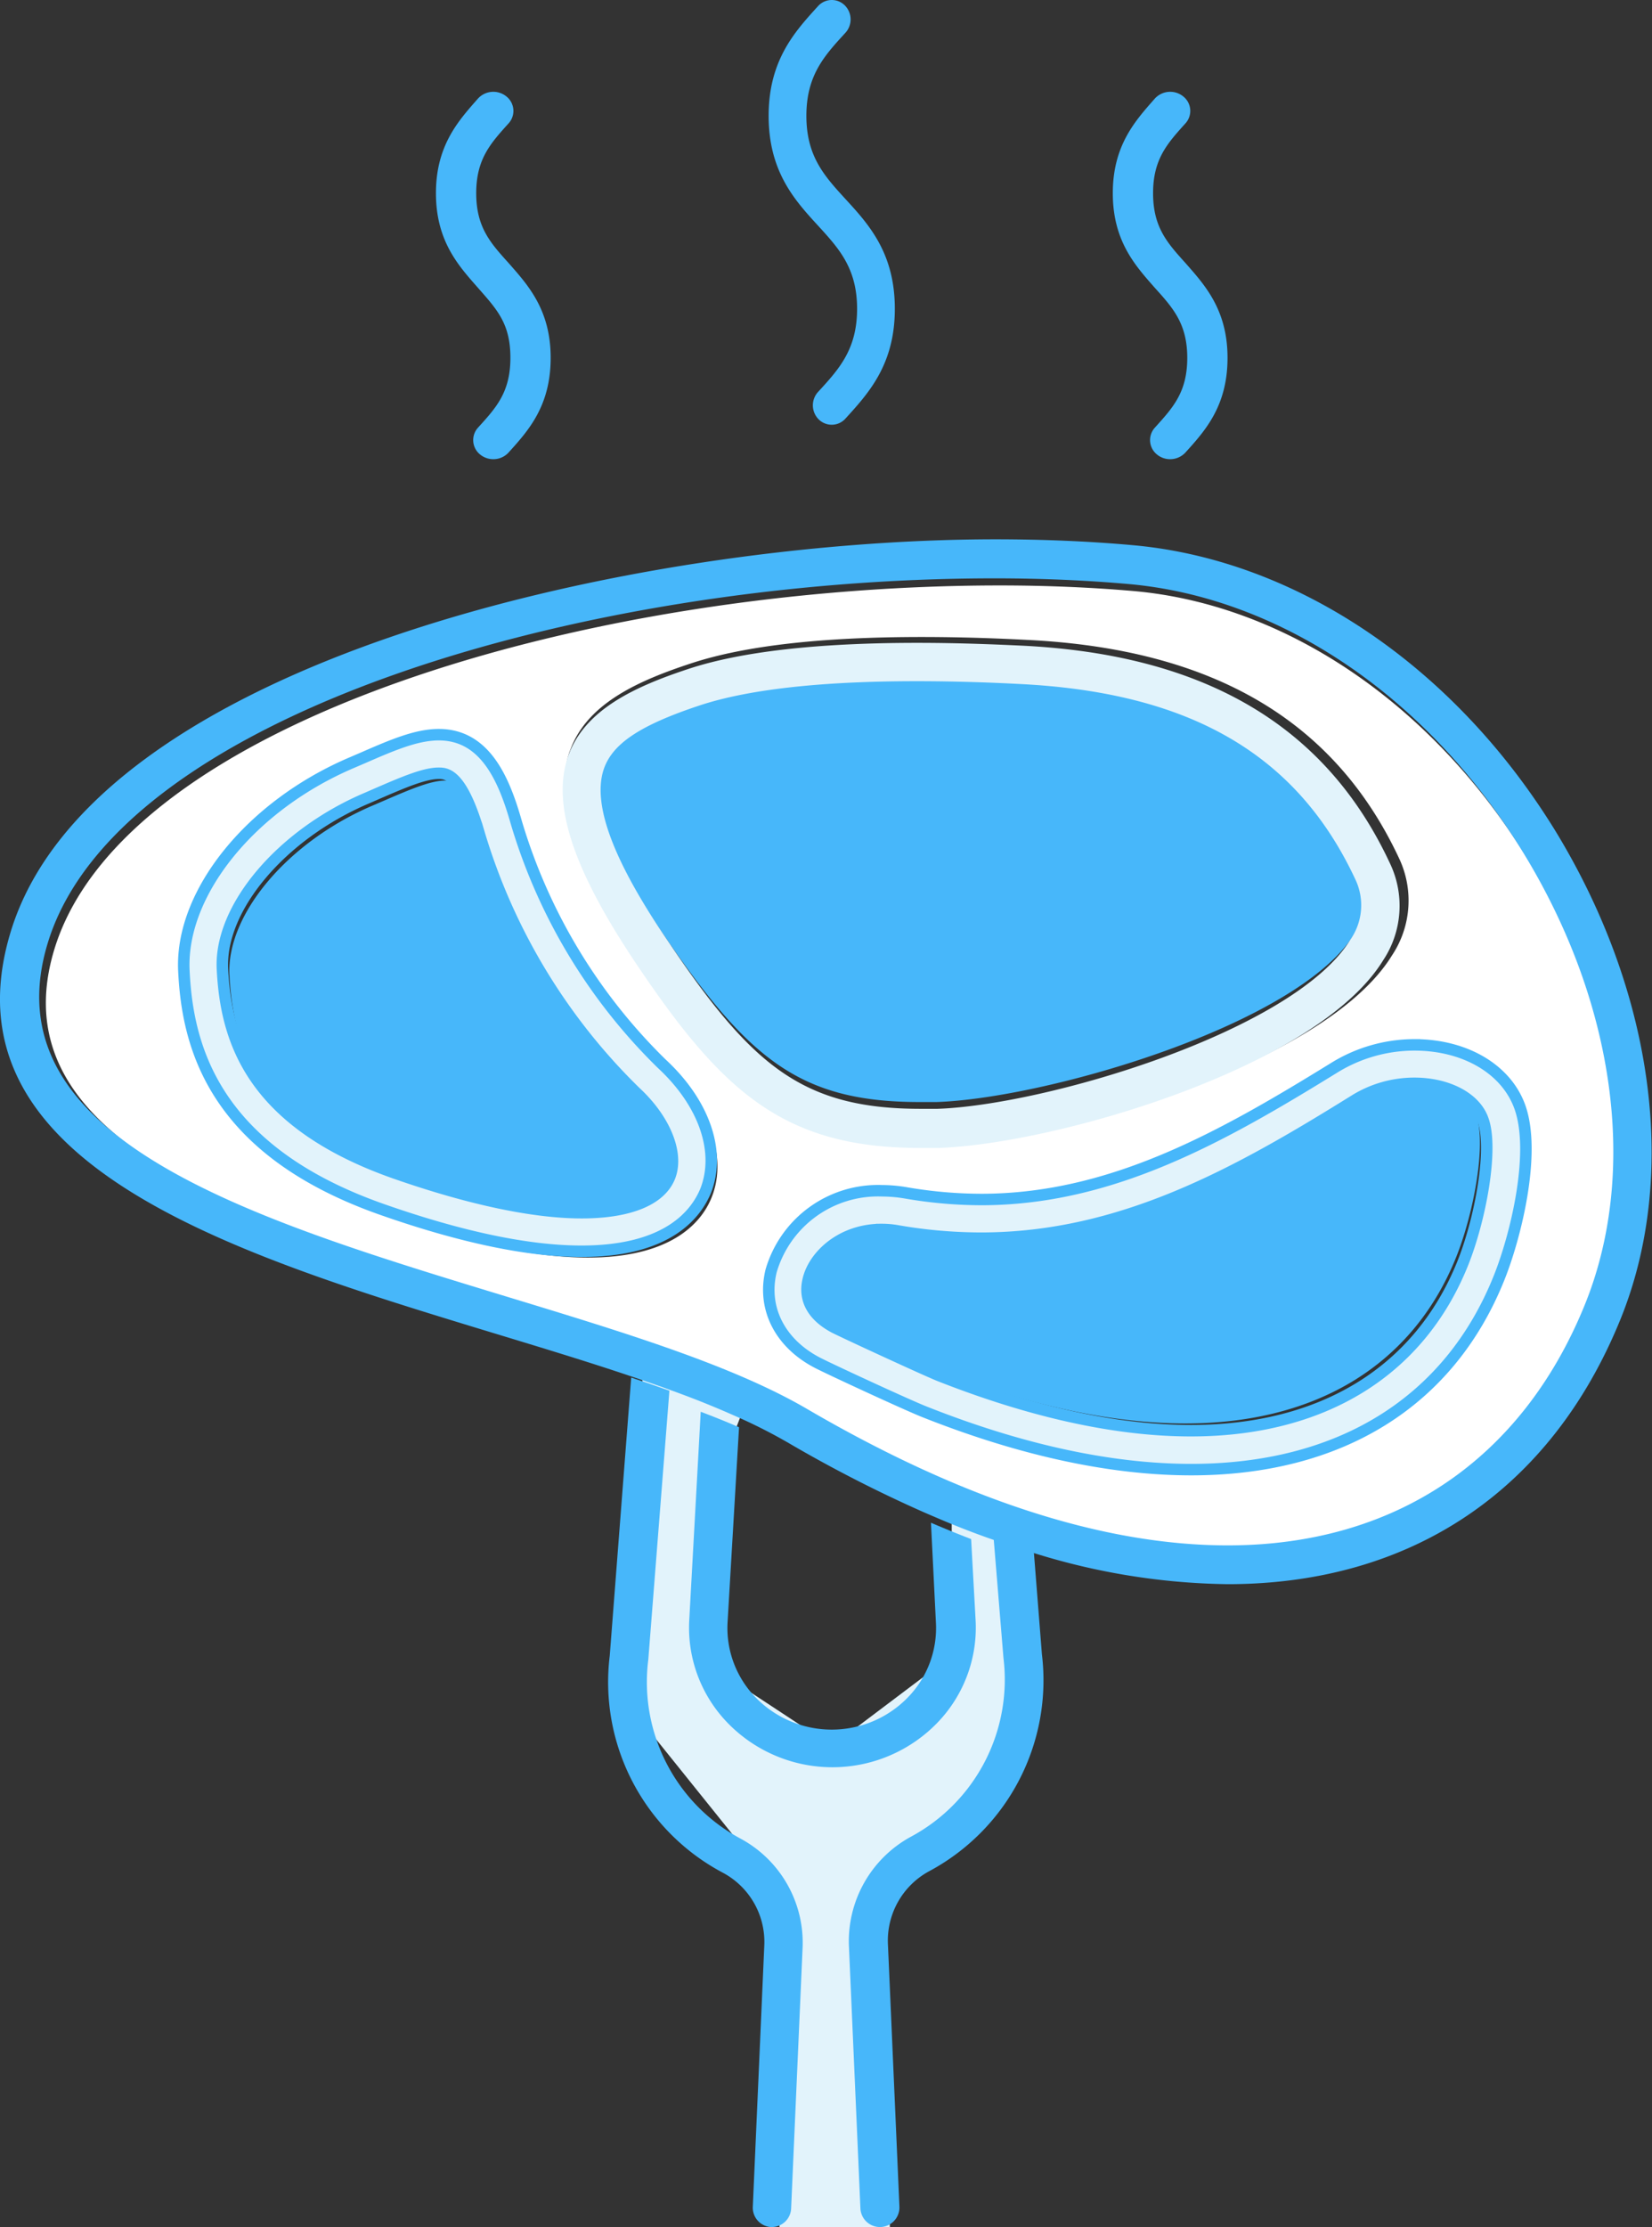 <?xml version="1.0" encoding="UTF-8"?> <svg xmlns="http://www.w3.org/2000/svg" viewBox="0 0 144 194"><rect x="0" y="0" width="144" height="194" fill="#333333" stroke="none"/><defs><style>.cls-1,.cls-5,.cls-6{fill:#e2f3fb;}.cls-1,.cls-2{fill-rule:evenodd;}.cls-2,.cls-4{fill:#47b7fa;}.cls-3{fill:#fff;}.cls-5{stroke:#47b7fa;}</style></defs><title>meat</title><g id="Layer_2" data-name="Layer 2"><g id="Layer_1-2" data-name="Layer 1"><g id="Artboard-mini"><polygon class="cls-1" points="89 134.84 82.96 130.86 82.96 144.22 72.52 152.09 62.05 145.2 63.79 125.37 64.55 123.39 56 120 56 150.03 68.59 165.69 67.94 194 77.57 194 76 166.06 89 153.4 89 134.84"></polygon><path class="cls-2" d="M81.58,141.33a8.66,8.66,0,0,1-2.47,6.56,9.25,9.25,0,0,1-13.22,0,8.67,8.67,0,0,1-2.47-6.56l1-17c-1.06-.46-2.18-.91-3.34-1.35l-1,18.15a11.92,11.92,0,0,0,3.39,9,12.73,12.73,0,0,0,18.18,0,11.92,11.92,0,0,0,3.39-9l-.39-7.06c-1.16-.44-2.32-.92-3.5-1.42Z"></path><path class="cls-2" d="M87.47,144.44A15.53,15.53,0,0,1,79.4,160,10.36,10.36,0,0,0,74,169.55l1,22.83a1.7,1.7,0,0,0,1.7,1.62h.07a1.71,1.71,0,0,0,1.63-1.77l-1-22.83A6.87,6.87,0,0,1,81,163a18.86,18.86,0,0,0,9.82-18.9l-.71-9c-1.15-.34-2.32-.72-3.5-1.13Z"></path><path class="cls-2" d="M53.15,144.23A18.79,18.79,0,0,0,63,163.13a6.83,6.83,0,0,1,3.62,6.37l-1,22.74A1.69,1.69,0,0,0,67.18,194h.08a1.69,1.69,0,0,0,1.7-1.61l1-22.73a10.3,10.3,0,0,0-5.4-9.49,15.47,15.47,0,0,1-8.05-15.6l1.84-23.42c-1.08-.39-2.19-.77-3.33-1.15Z"></path><path class="cls-2" d="M74.71,26.9c0,3.53-1.57,5.25-3.4,7.24a1.73,1.73,0,0,0,.06,2.4A1.62,1.62,0,0,0,72.5,37a1.6,1.6,0,0,0,1.19-.53c2-2.2,4.31-4.69,4.31-9.57s-2.29-7.37-4.31-9.57c-1.83-2-3.4-3.71-3.4-7.24s1.57-5.24,3.4-7.23a1.73,1.73,0,0,0-.06-2.4,1.61,1.61,0,0,0-2.32.07c-2,2.2-4.31,4.69-4.31,9.56s2.29,7.37,4.31,9.57C73.13,21.65,74.71,23.37,74.71,26.9Z"></path><path class="cls-2" d="M103.49,31.17c0,3-1.25,4.34-2.82,6.08a1.61,1.61,0,0,0,.19,2.35A1.78,1.78,0,0,0,102,40a1.81,1.81,0,0,0,1.33-.58c1.72-1.9,3.67-4.05,3.67-8.25s-2-6.36-3.67-8.26c-1.57-1.74-2.82-3.11-2.82-6.08s1.25-4.34,2.82-6.08a1.61,1.61,0,0,0-.19-2.35,1.81,1.81,0,0,0-2.47.18C99,10.48,97,12.63,97,16.83s2,6.35,3.67,8.25C102.24,26.82,103.49,28.2,103.49,31.17Z"></path><path class="cls-2" d="M44.49,31.17c0,3-1.24,4.34-2.82,6.08a1.61,1.61,0,0,0,.19,2.35A1.8,1.8,0,0,0,43,40a1.78,1.78,0,0,0,1.33-.58c1.72-1.9,3.67-4.05,3.67-8.25s-2-6.36-3.67-8.26c-1.57-1.74-2.82-3.11-2.82-6.08s1.25-4.34,2.82-6.08a1.61,1.61,0,0,0-.19-2.35,1.81,1.81,0,0,0-2.47.18C40,10.48,38,12.63,38,16.83s2,6.35,3.67,8.25S44.49,28.2,44.49,31.17Z"></path><path id="Shape" class="cls-3" d="M44.56,113.34c10.13,3.08,19.69,6,26.26,9.81C84.31,131,96.63,135,107.44,135c14.53,0,25.55-7.39,31.05-20.82,4.69-11.45,2.73-26.11-5.25-39.22C125,61.45,112.16,52.68,98.85,51.49c-3.68-.32-7.62-.49-11.7-.49C51.36,51,10.75,62.86,4.73,82.72-.41,99.7,22.45,106.63,44.56,113.34Zm87.71-16.87c1.4,4-.39,11.25-1.84,14.86C126.1,122.09,116.57,128,103.6,128c-6.91,0-14.72-1.7-23.19-5-1.34-.53-8.17-3.68-9.38-4.29-3.3-1.67-4.87-4.73-4.09-8a9.72,9.72,0,0,1,9.68-7,11.38,11.38,0,0,1,2,.18,40.15,40.15,0,0,0,6.66.58c11.39,0,21.06-5.45,30.79-11.52a13.31,13.31,0,0,1,7-2C127.49,91,131.11,93.15,132.27,96.47Zm-82.61-31c1.43-4.16,5.94-6.16,10.6-7.69s11.36-2.29,20.09-2.29c3.71,0,7,.14,9.13.25,16.21.78,26.83,7,32.46,19a8.61,8.61,0,0,1-.6,8.48c-5.79,9.44-28.93,16.09-39.1,16.41l-1.59,0h0c-12,0-17.4-5-24.91-16.05C50.1,75.27,48.22,69.67,49.66,65.44ZM31.23,66.79l1-.44c2.6-1.12,4.64-2,6.57-2,4,0,5.67,3.87,6.75,7.66A49.24,49.24,0,0,0,58.22,93.14c3.7,3.43,5.17,7.7,3.83,11.12-.78,2-3.22,5.29-10.81,5.29-4.63,0-10.47-1.23-17.34-3.65-14.83-5.22-17-14.41-17.31-20.87C16.24,78.22,22.4,70.55,31.23,66.79Z"></path><path class="cls-4" d="M43.06,116.14c4.15,1.26,8.21,2.49,12,3.77,1.12.38,2.23.76,3.3,1.15.78.28,1.55.57,2.3.86,1.15.45,2.25.91,3.31,1.38a46.35,46.35,0,0,1,4.68,2.35,117.77,117.77,0,0,0,11.89,6.09c1.16.5,2.32,1,3.46,1.44.92.36,1.82.69,2.72,1,1.17.41,2.33.78,3.47,1.13A58.9,58.9,0,0,0,107,138c16,0,28.16-8.16,34.22-23,5.1-12.47,3-28.31-5.49-42.37-8.79-14.46-22.64-23.86-37-25.14-3.78-.34-7.82-.51-12-.51C55.38,47,8.06,57.61.92,81.21-5.21,101.47,20.43,109.26,43.06,116.14ZM4.15,82.19c6-19.91,46.7-31.81,82.55-31.81,4.08,0,8,.17,11.71.5,13.34,1.19,26.21,10,34.45,23.53,8,13.15,9.95,27.85,5.25,39.33-5.5,13.46-16.55,20.88-31.09,20.88-10.83,0-23.17-4-36.68-11.89C63.76,118.89,54.18,116,44,112.9,21.9,106.17-1,99.22,4.15,82.19Z"></path><path class="cls-2" d="M20,84.94c.3,5.88,2.28,13.2,15,17.65,6.47,2.26,11.9,3.41,16.13,3.41s6.83-1.11,7.63-3.11-.4-5-3-7.33A52.09,52.09,0,0,1,42.26,73.15C40.78,68,39.42,68,38.76,68c-1.22,0-3.07.79-5.2,1.71l-1,.43C25.12,73.28,19.74,79.64,20,84.94Z"></path><path class="cls-5" d="M33.34,105.37c6.88,2.41,12.71,3.63,17.35,3.63,7.6,0,10-3.3,10.82-5.27,1.34-3.41-.13-7.65-3.83-11.07A48.87,48.87,0,0,1,45,71.63C43.93,67.86,42.28,64,38.25,64c-1.93,0-4,.88-6.57,2l-1,.43c-8.83,3.75-15,11.39-14.65,18.17C16.34,91,18.5,100.17,33.34,105.37ZM33,69.08c2.15-.93,4-1.72,5.23-1.72.66,0,2,0,3.52,5.19A52.48,52.48,0,0,0,55.38,95.12c2.59,2.39,3.79,5.36,3,7.38s-3.53,3.14-7.68,3.14S41,104.48,34.46,102.2C21.68,97.72,19.69,90.35,19.39,84.42c-.28-5.34,5.14-11.74,12.6-14.9Z"></path><path class="cls-2" d="M80.14,96h0l1.49,0c9.54-.31,31.48-6.69,36.42-14.63a5.11,5.11,0,0,0,.42-5.23C113.34,65.32,103.92,60,88.83,59.24c-2.12-.11-5.35-.24-9-.24-8.39,0-14.81.7-19.08,2.09-5.26,1.7-7.72,3.3-8.48,5.51-1,3,.82,7.91,5.69,15C65.27,92.23,69.71,96,80.14,96Z"></path><path class="cls-6" d="M80.2,100h0l1.58,0c10.09-.32,33-6.94,38.78-16.34a8.58,8.58,0,0,0,.6-8.45C115.57,63.22,105,57,89,56.24c-2.13-.1-5.38-.24-9.06-.24-8.65,0-15.36.76-19.93,2.27s-9.1,3.52-10.51,7.67.43,9.78,6,18.08C62.94,95.07,68.28,100,80.2,100ZM52.63,67c.76-2.23,3.19-3.84,8.39-5.56,4.23-1.39,10.58-2.1,18.88-2.1,3.6,0,6.8.13,8.9.24,14.93.72,24.25,6.13,29.33,17a5.23,5.23,0,0,1-.42,5.27c-4.89,8-26.6,14.43-36,14.74l-1.47,0h0c-10.32,0-14.72-3.8-21.94-14.5C53.44,75,51.6,70.05,52.63,67Z"></path><path class="cls-2" d="M85.1,107.38a44.32,44.32,0,0,1-7.19-.63,7.76,7.76,0,0,0-1.43-.13c-3.47,0-5.87,2.24-6.38,4.34-.41,1.72.42,3.19,2.32,4.15,1.07.54,7.84,3.65,9.06,4.13,8,3.16,15.39,4.76,21.84,4.76,11.45,0,19.83-5.13,23.59-14.44,1.55-3.84,2.66-9.87,1.78-12.38-.67-1.9-3.08-3.18-6-3.18a9.83,9.83,0,0,0-5.17,1.45C107.41,101.73,97.33,107.38,85.1,107.38Z"></path><path class="cls-5" d="M85.54,104.49a38.93,38.93,0,0,1-6.65-.59,12.59,12.59,0,0,0-2-.17,9.7,9.7,0,0,0-9.68,7c-.78,3.25.79,6.31,4.08,8,1.21.62,8,3.76,9.38,4.29,8.47,3.35,16.27,5,23.17,5,13,0,22.5-5.92,26.82-16.68,1.46-3.62,3.24-10.85,1.84-14.86-1.16-3.32-4.77-5.46-9.21-5.46a13.31,13.31,0,0,0-7,2C106.59,99,96.93,104.49,85.54,104.49Zm37.74-10.12c2.94,0,5.36,1.29,6,3.21.89,2.53-.23,8.61-1.78,12.48-3.78,9.39-12.19,14.57-23.69,14.57-6.49,0-13.87-1.62-21.94-4.8-1.22-.49-8-3.62-9.1-4.17-1.91-1-2.74-2.45-2.32-4.18.5-2.12,2.92-4.38,6.4-4.38a7.76,7.76,0,0,1,1.43.13,42.74,42.74,0,0,0,7.23.63h0c12.28,0,22.41-5.69,32.56-12A9.87,9.87,0,0,1,123.28,94.37Z"></path></g></g></g></svg> 